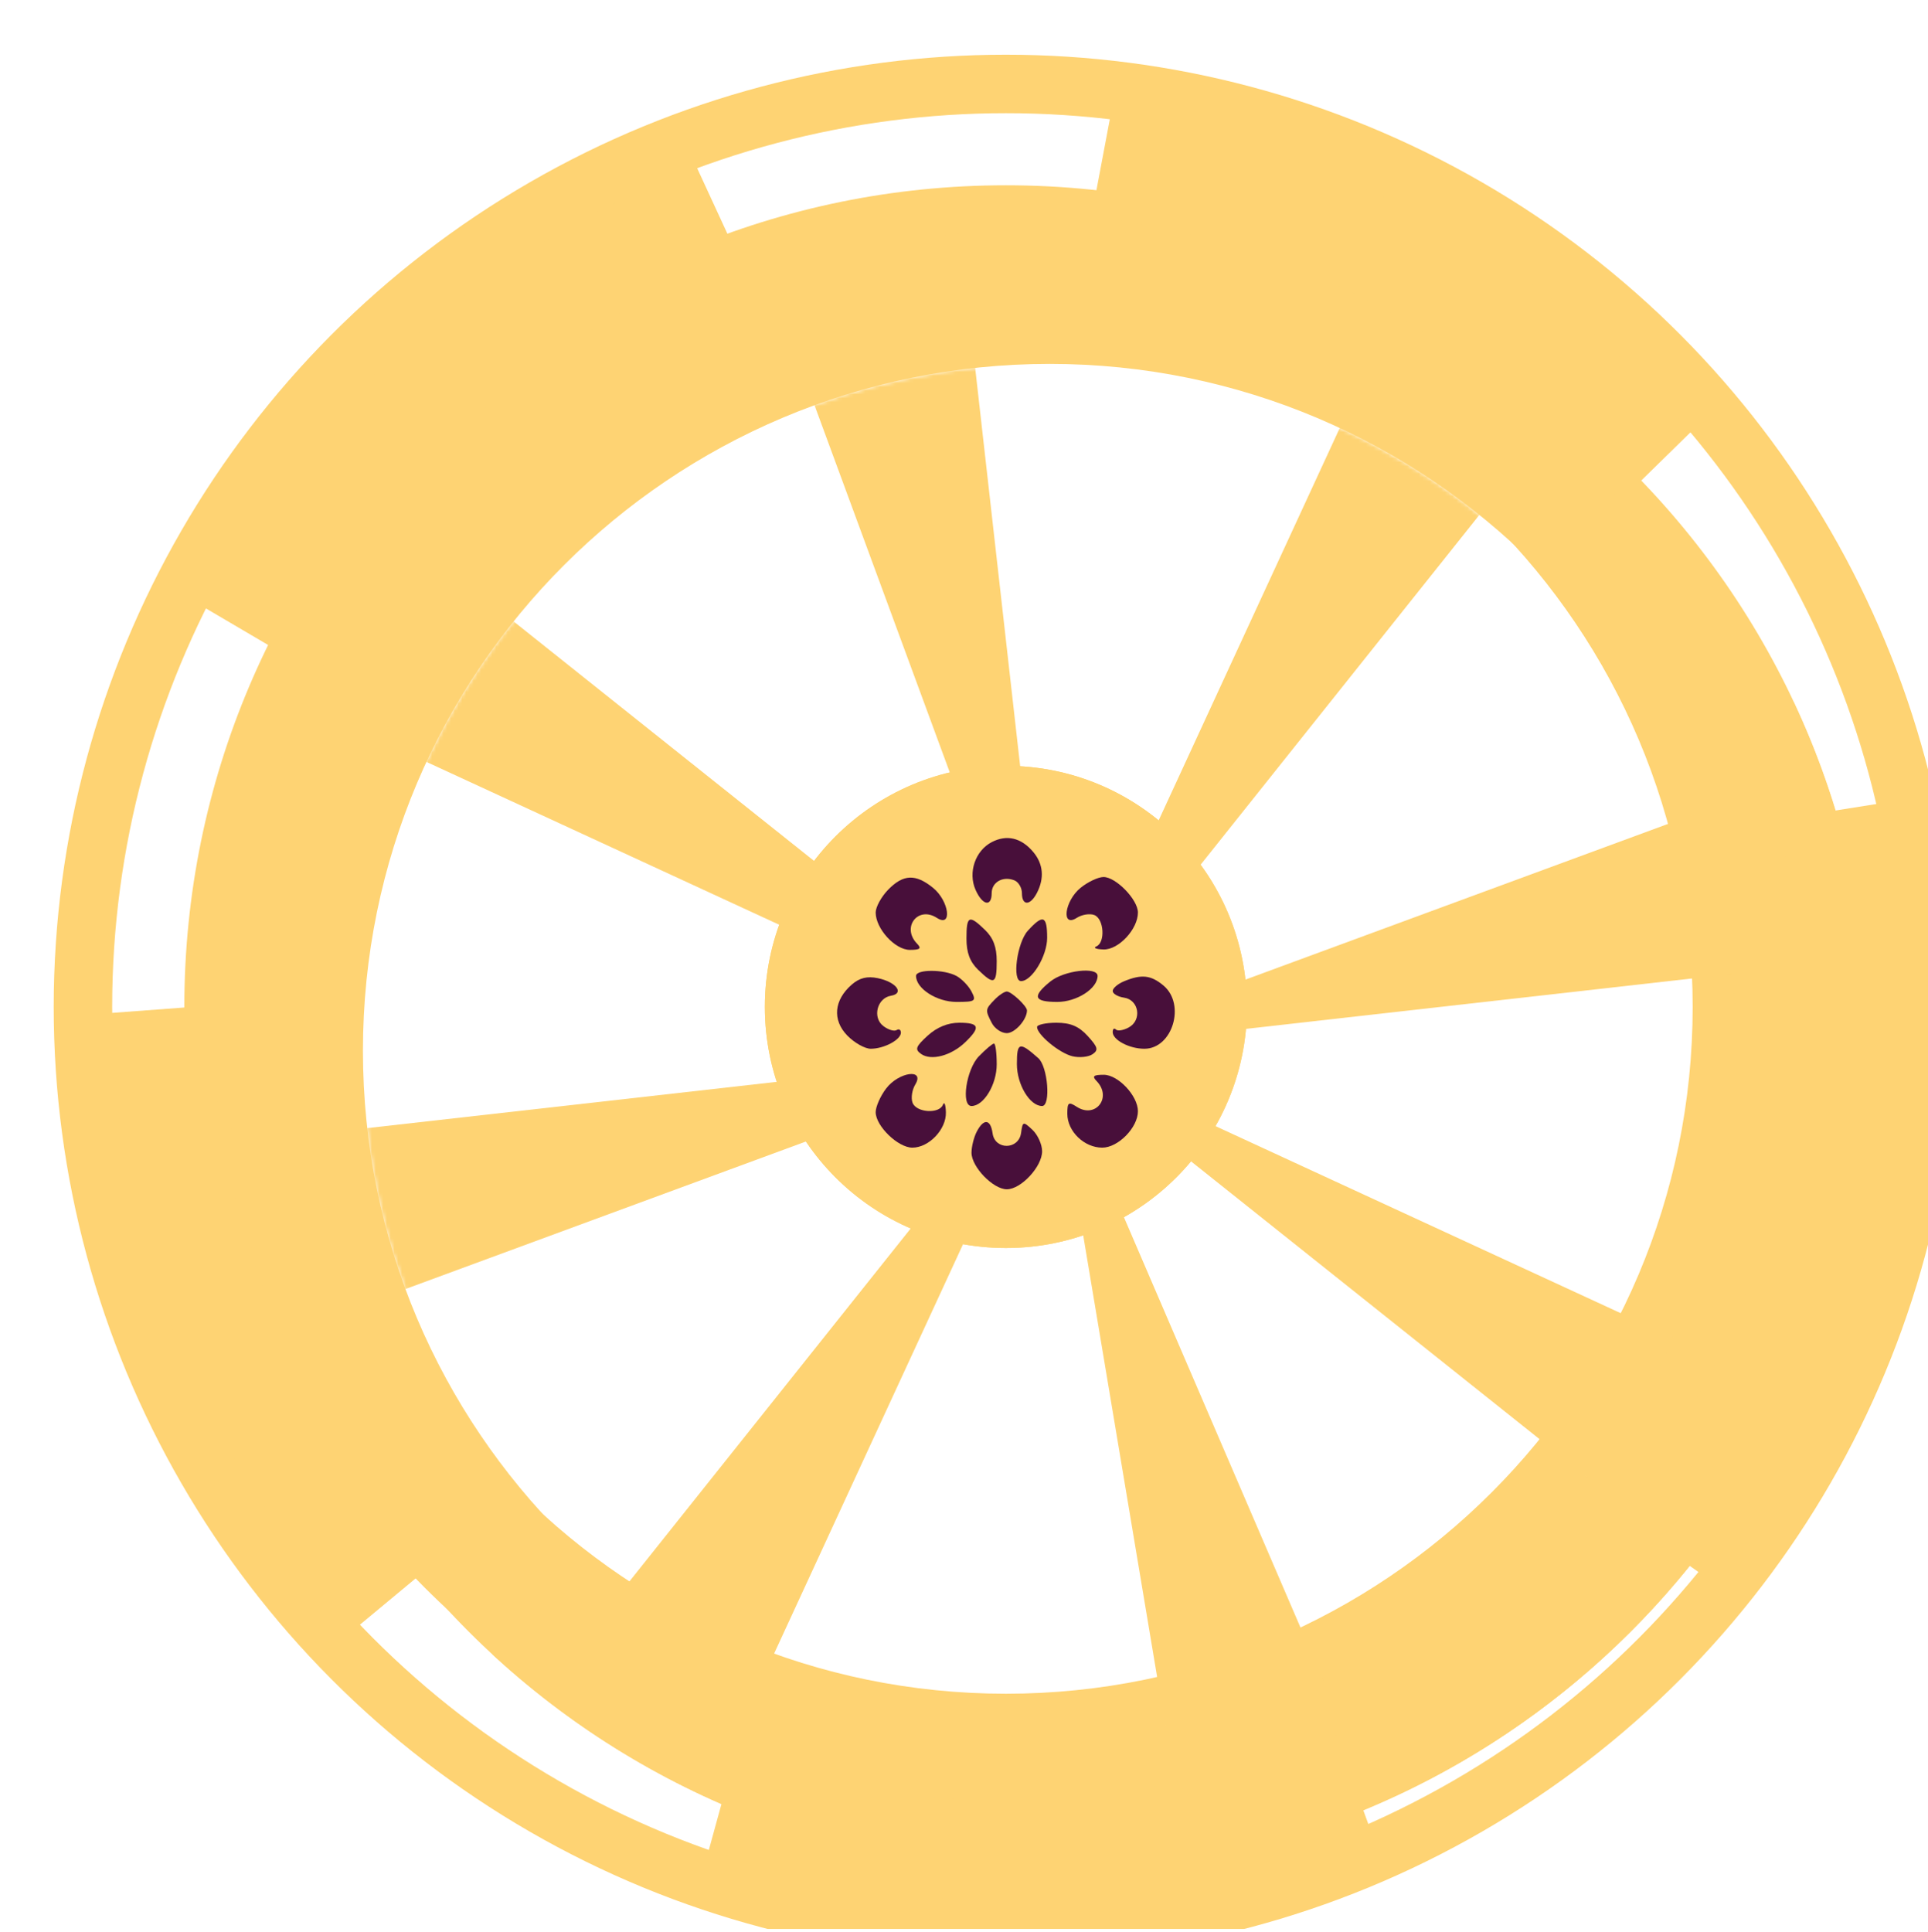 <svg width="512" height="513" viewBox="0 0 512 513" fill="none" xmlns="http://www.w3.org/2000/svg">
<g clip-path="url(#clip0_248_433)">
<g filter="url(#filter0_d_248_433)">
<path d="M473.677 255.748C473.677 376.244 375.996 473.925 255.5 473.925C135.004 473.925 37.322 376.244 37.322 255.748C37.322 135.252 135.004 37.57 255.5 37.57C375.996 37.57 473.677 135.252 473.677 255.748ZM73.124 255.748C73.124 356.471 154.776 438.123 255.5 438.123C356.223 438.123 437.875 356.471 437.875 255.748C437.875 155.025 356.223 73.372 255.5 73.372C154.776 73.372 73.124 155.025 73.124 255.748Z" fill="#FED373"/>
<circle cx="255.501" cy="255.747" r="64.016" fill="#FED373"/>
<g filter="url(#filter1_d_248_433)">
<path d="M473.677 255.748C473.677 376.244 375.996 473.925 255.5 473.925C135.004 473.925 37.322 376.244 37.322 255.748C37.322 135.252 135.004 37.57 255.5 37.57C375.996 37.57 473.677 135.252 473.677 255.748ZM73.124 255.748C73.124 356.471 154.776 438.123 255.5 438.123C356.223 438.123 437.875 356.471 437.875 255.748C437.875 155.025 356.223 73.372 255.5 73.372C154.776 73.372 73.124 155.025 73.124 255.748Z" fill="#FED373"/>
</g>
<g filter="url(#filter2_d_248_433)">
<mask id="mask0_248_433" style="mask-type:alpha" maskUnits="userSpaceOnUse" x="73" y="73" width="365" height="366">
<path d="M437.967 255.757C437.967 356.531 356.274 438.225 255.499 438.225C154.725 438.225 73.032 356.531 73.032 255.757C73.032 154.983 154.725 73.289 255.499 73.289C356.274 73.289 437.967 154.983 437.967 255.757ZM214.747 255.757C214.747 278.264 232.993 296.509 255.499 296.509C278.006 296.509 296.252 278.264 296.252 255.757C296.252 233.25 278.006 215.005 255.499 215.005C232.993 215.005 214.747 233.25 214.747 255.757Z" fill="#636363"/>
</mask>
<g mask="url(#mask0_248_433)">
<path d="M125.798 -98.186L219.839 -66.039L256.193 255.765L125.798 -98.186Z" fill="#FED373"/>
<path d="M-86.291 97.697L2.937 53.932L256.193 255.775L-86.291 97.697Z" fill="#FED373"/>
<path d="M-97.758 386.144L-65.61 292.104L256.193 255.75L-97.758 386.144Z" fill="#FED373"/>
<path d="M98.115 598.251L54.349 509.023L256.193 255.767L98.115 598.251Z" fill="#FED373"/>
<path d="M598.677 413.85L509.449 457.615L256.193 255.771L598.677 413.85Z" fill="#FED373"/>
<path d="M610.144 125.363L577.997 219.404L256.193 255.758L610.144 125.363Z" fill="#FED373"/>
<path d="M414.272 -86.712L458.037 2.516L256.193 255.772L414.272 -86.712Z" fill="#FED373"/>
<path d="M405.291 602.241L309.667 575.174L256.193 255.761L405.291 602.241Z" fill="#FED373"/>
</g>
</g>
<g filter="url(#filter3_d_248_433)">
<path d="M453.04 163.124C474.516 208.925 479.409 260.766 466.882 309.776C454.355 358.787 425.186 401.922 384.367 431.801C343.548 461.68 293.614 476.446 243.109 473.573C192.605 470.7 144.668 450.367 107.5 416.052L131.786 389.747C162.855 418.431 202.926 435.428 245.143 437.829C287.36 440.23 329.099 427.887 363.22 402.911C397.341 377.935 421.723 341.879 432.195 300.911C442.666 259.942 438.576 216.608 420.625 178.323L453.04 163.124Z" fill="#FED373"/>
</g>
<circle cx="255.501" cy="255.747" r="64.016" fill="#FED373"/>
<circle cx="255.5" cy="255.75" r="227.801" stroke="#FED373" stroke-width="34.038" stroke-linecap="square" stroke-dasharray="139.55 139.55"/>
<circle cx="255.5" cy="255.765" r="245.103" stroke="#FED373" stroke-width="15.529"/>
<path d="M247.435 224.654C245.397 220.037 247.362 214.26 251.744 211.985C255.74 209.911 259.597 210.831 262.77 214.618C265.426 217.787 265.759 221.574 263.727 225.492C261.956 228.907 259.756 228.939 259.756 225.548C259.756 224.11 258.853 222.574 257.748 222.136C254.701 220.93 251.721 222.617 251.721 225.548C251.721 229.291 249.255 228.777 247.435 224.654Z" fill="#480F3A"/>
<path d="M220.918 230.68C220.918 229.227 222.398 226.513 224.206 224.647C228.221 220.503 231.505 220.358 236.139 224.119C240.422 227.595 241.35 234.8 237.166 232.105C232.137 228.862 227.707 234.617 231.9 238.944C233.15 240.234 232.725 240.603 229.989 240.603C226.058 240.603 220.918 234.979 220.918 230.68Z" fill="#480F3A"/>
<path d="M274.311 232.105C270.128 234.8 271.056 227.595 275.339 224.119C277.279 222.544 280.018 221.255 281.426 221.255C284.731 221.255 290.559 227.269 290.559 230.68C290.559 235.098 285.423 240.615 281.422 240.493C279.45 240.434 278.59 240.071 279.51 239.688C281.948 238.672 281.561 232.373 278.999 231.358C277.796 230.882 275.687 231.217 274.311 232.105Z" fill="#480F3A"/>
<path d="M248.124 245.89C245.931 243.765 245.025 241.338 245.025 237.598C245.025 231.498 245.7 231.186 249.961 235.315C252.154 237.441 253.06 239.867 253.06 243.607C253.06 249.707 252.385 250.02 248.124 245.89Z" fill="#480F3A"/>
<path d="M259.523 248.895C257.079 248.895 258.461 238.66 261.329 235.509C265.359 231.083 266.453 231.488 266.453 237.405C266.453 242.203 262.418 248.895 259.523 248.895Z" fill="#480F3A"/>
<path d="M242.393 254.423C237.146 254.423 231.632 250.882 231.632 247.513C231.632 245.708 239.117 245.73 242.404 247.544C243.811 248.323 245.601 250.188 246.38 251.691C247.683 254.203 247.362 254.423 242.393 254.423Z" fill="#480F3A"/>
<path d="M269.131 254.423C262.886 254.423 262.399 252.976 267.303 248.996C270.92 246.059 279.845 245.004 279.845 247.513C279.845 250.867 274.332 254.423 269.131 254.423Z" fill="#480F3A"/>
<path d="M213.364 263.337C209.362 259.206 209.829 253.943 214.563 249.818C216.61 248.035 218.655 247.529 221.471 248.111C226.381 249.124 228.655 252.163 224.965 252.782C221.274 253.401 219.983 258.591 222.961 260.838C224.264 261.822 225.844 262.299 226.472 261.898C227.1 261.497 227.614 261.807 227.614 262.585C227.614 264.467 223.132 266.861 219.606 266.861C218.051 266.861 215.241 265.274 213.364 263.337Z" fill="#480F3A"/>
<path d="M283.863 251.518C283.863 250.787 285.218 249.626 286.876 248.938C291.51 247.015 294.006 247.283 297.331 250.061C303.306 255.054 299.752 266.861 292.272 266.861C288.288 266.861 283.863 264.532 283.863 262.436C283.863 261.576 284.243 261.265 284.708 261.745C285.174 262.224 286.717 261.975 288.138 261.19C291.691 259.228 290.835 253.87 286.876 253.289C285.218 253.048 283.863 252.25 283.863 251.518Z" fill="#480F3A"/>
<path d="M251.768 260.042C249.975 256.584 249.996 256.4 252.486 253.83C253.644 252.636 255.108 251.659 255.739 251.659C256.961 251.659 261.096 255.538 261.096 256.685C261.096 259.124 257.906 262.715 255.739 262.715C254.318 262.715 252.531 261.512 251.768 260.042Z" fill="#480F3A"/>
<path d="M232.971 268.232C231.269 267.028 231.536 266.287 234.721 263.381C237.171 261.143 240.082 259.951 243.091 259.951C248.476 259.951 248.842 261.137 244.69 265.136C240.973 268.715 235.646 270.124 232.971 268.232Z" fill="#480F3A"/>
<path d="M273.149 268.845C269.699 268.013 263.774 263.113 263.774 261.092C263.774 260.465 266.08 259.951 268.898 259.951C272.659 259.951 274.875 260.889 277.232 263.479C279.948 266.461 280.14 267.21 278.471 268.33C277.385 269.057 274.99 269.289 273.149 268.845Z" fill="#480F3A"/>
<path d="M246.364 282.063C243.53 282.063 244.968 272.321 248.313 268.872C250.121 267.006 251.929 265.479 252.33 265.479C252.732 265.479 253.06 267.966 253.06 271.007C253.06 276.373 249.614 282.063 246.364 282.063Z" fill="#480F3A"/>
<path d="M265.113 282.063C261.838 282.063 258.417 276.373 258.417 270.925C258.417 265.081 259.076 264.898 264.109 269.358C266.643 271.604 267.469 282.063 265.113 282.063Z" fill="#480F3A"/>
<path d="M220.918 283.694C220.918 282.241 222.168 279.415 223.694 277.412C227.063 272.993 234.044 272.035 231.433 276.352C230.573 277.772 230.247 279.948 230.709 281.189C231.692 283.833 237.797 284.233 238.781 281.717C239.152 280.768 239.504 281.676 239.562 283.737C239.689 288.258 235.073 293.119 230.649 293.119C226.852 293.119 220.918 287.373 220.918 283.694Z" fill="#480F3A"/>
<path d="M274.311 282.269C279.34 285.511 283.771 279.756 279.577 275.429C278.328 274.14 278.752 273.771 281.489 273.771C285.32 273.771 290.559 279.36 290.559 283.445C290.559 287.769 285.321 293.119 281.087 293.119C276.28 293.119 271.81 288.785 271.81 284.125C271.81 281.086 272.119 280.856 274.311 282.269Z" fill="#480F3A"/>
<path d="M246.364 294.473C246.364 292.869 246.988 290.352 247.75 288.882C249.602 285.312 251.437 285.501 251.962 289.318C252.582 293.818 258.909 293.723 259.529 289.205C259.953 286.118 260.081 286.083 262.542 288.383C263.956 289.703 265.113 292.27 265.113 294.086C265.113 298.161 259.525 304.175 255.739 304.175C252.113 304.175 246.364 298.226 246.364 294.473Z" fill="#480F3A"/>
</g>
</g>
<defs>
<filter id="filter0_d_248_433" x="2.633" y="2.898" width="528.994" height="528.993" filterUnits="userSpaceOnUse" color-interpolation-filters="sRGB">
<feFlood flood-opacity="0" result="BackgroundImageFix"/>
<feColorMatrix in="SourceAlpha" type="matrix" values="0 0 0 0 0 0 0 0 0 0 0 0 0 0 0 0 0 0 127 0" result="hardAlpha"/>
<feOffset dx="11.629" dy="11.629"/>
<feGaussianBlur stdDeviation="5.815"/>
<feComposite in2="hardAlpha" operator="out"/>
<feColorMatrix type="matrix" values="0 0 0 0 0 0 0 0 0 0 0 0 0 0 0 0 0 0 0.25 0"/>
<feBlend mode="normal" in2="BackgroundImageFix" result="effect1_dropShadow_248_433"/>
<feBlend mode="normal" in="SourceGraphic" in2="effect1_dropShadow_248_433" result="shape"/>
</filter>
<filter id="filter1_d_248_433" x="37.322" y="37.57" width="459.614" height="459.614" filterUnits="userSpaceOnUse" color-interpolation-filters="sRGB">
<feFlood flood-opacity="0" result="BackgroundImageFix"/>
<feColorMatrix in="SourceAlpha" type="matrix" values="0 0 0 0 0 0 0 0 0 0 0 0 0 0 0 0 0 0 127 0" result="hardAlpha"/>
<feOffset dx="11.629" dy="11.629"/>
<feGaussianBlur stdDeviation="5.815"/>
<feComposite in2="hardAlpha" operator="out"/>
<feColorMatrix type="matrix" values="0 0 0 0 0 0 0 0 0 0 0 0 0 0 0 0 0 0 0.25 0"/>
<feBlend mode="normal" in2="BackgroundImageFix" result="effect1_dropShadow_248_433"/>
<feBlend mode="normal" in="SourceGraphic" in2="effect1_dropShadow_248_433" result="shape"/>
</filter>
<filter id="filter2_d_248_433" x="73.032" y="73.289" width="388.194" height="388.192" filterUnits="userSpaceOnUse" color-interpolation-filters="sRGB">
<feFlood flood-opacity="0" result="BackgroundImageFix"/>
<feColorMatrix in="SourceAlpha" type="matrix" values="0 0 0 0 0 0 0 0 0 0 0 0 0 0 0 0 0 0 127 0" result="hardAlpha"/>
<feOffset dx="11.629" dy="11.629"/>
<feGaussianBlur stdDeviation="5.815"/>
<feComposite in2="hardAlpha" operator="out"/>
<feColorMatrix type="matrix" values="0 0 0 0 0 0 0 0 0 0 0 0 0 0 0 0 0 0 0.25 0"/>
<feBlend mode="normal" in2="BackgroundImageFix" result="effect1_dropShadow_248_433"/>
<feBlend mode="normal" in="SourceGraphic" in2="effect1_dropShadow_248_433" result="shape"/>
</filter>
<filter id="filter3_d_248_433" x="107.5" y="163.125" width="389.436" height="334.059" filterUnits="userSpaceOnUse" color-interpolation-filters="sRGB">
<feFlood flood-opacity="0" result="BackgroundImageFix"/>
<feColorMatrix in="SourceAlpha" type="matrix" values="0 0 0 0 0 0 0 0 0 0 0 0 0 0 0 0 0 0 127 0" result="hardAlpha"/>
<feOffset dx="11.629" dy="11.629"/>
<feGaussianBlur stdDeviation="5.815"/>
<feComposite in2="hardAlpha" operator="out"/>
<feColorMatrix type="matrix" values="0 0 0 0 0 0 0 0 0 0 0 0 0 0 0 0 0 0 0.25 0"/>
<feBlend mode="normal" in2="BackgroundImageFix" result="effect1_dropShadow_248_433"/>
<feBlend mode="normal" in="SourceGraphic" in2="effect1_dropShadow_248_433" result="shape"/>
</filter>
<clipPath id="clip0_248_433">
<rect width="512" height="512" fill="white" transform="translate(0 0.25)"/>
</clipPath>
</defs>
</svg>
